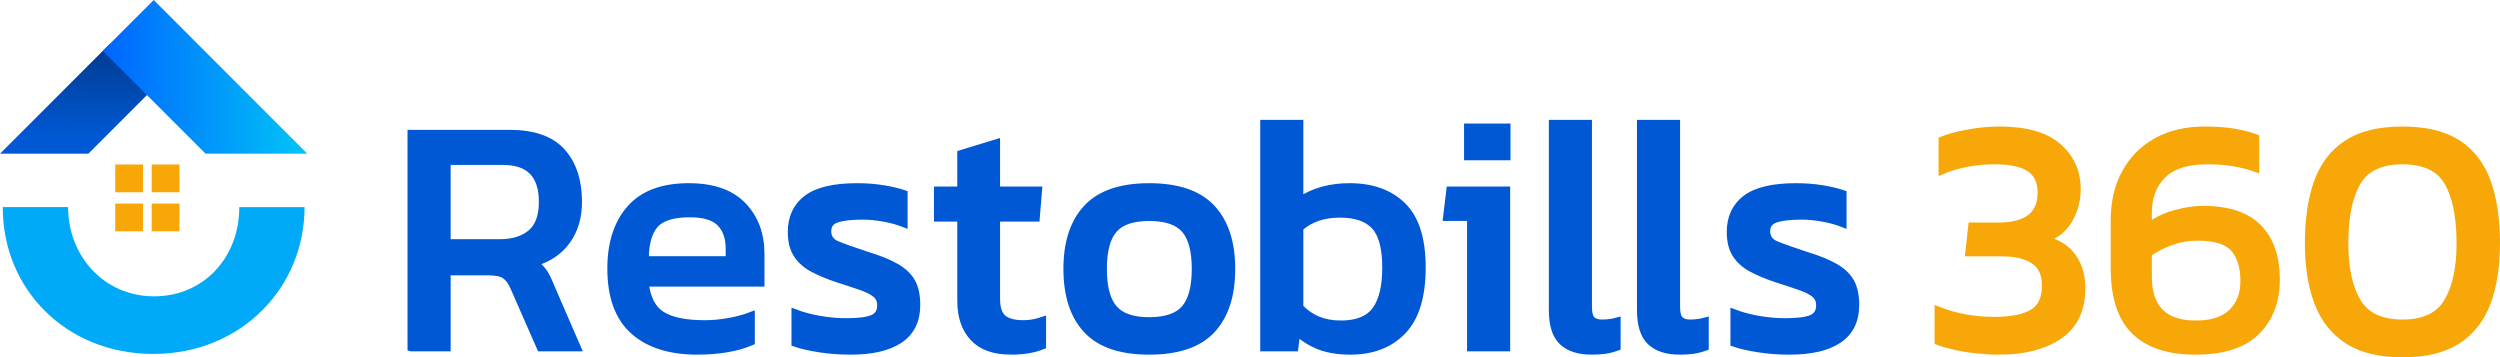 <?xml version="1.0" encoding="UTF-8"?>
<!DOCTYPE svg PUBLIC "-//W3C//DTD SVG 1.1//EN" "http://www.w3.org/Graphics/SVG/1.1/DTD/svg11.dtd">
<!-- Creator: CorelDRAW 2020 (64-Bit) -->
<svg xmlns="http://www.w3.org/2000/svg" xml:space="preserve" width="124.995mm" height="17.865mm" version="1.1" style="shape-rendering:geometricPrecision; text-rendering:geometricPrecision; image-rendering:optimizeQuality; fill-rule:evenodd; clip-rule:evenodd"
viewBox="0 0 13621.26 1946.82"
 xmlns:xlink="http://www.w3.org/1999/xlink"
 xmlns:xodm="http://www.corel.com/coreldraw/odm/2003">
 <defs>
  <style type="text/css">
   <![CDATA[
    .str1 {stroke:#F7A707;stroke-width:36.91;stroke-miterlimit:22.926}
    .str0 {stroke:#0058D4;stroke-width:36.91;stroke-miterlimit:22.926}
    .fil0 {fill:none;fill-rule:nonzero}
    .fil6 {fill:#F7A707;fill-rule:nonzero}
    .fil2 {fill:#F7A707;fill-rule:nonzero}
    .fil1 {fill:#0058D4;fill-rule:nonzero}
    .fil3 {fill:#00AAF9;fill-rule:nonzero}
    .fil5 {fill:url(#id0);fill-rule:nonzero}
    .fil4 {fill:url(#id1);fill-rule:nonzero}
   ]]>
  </style>
  <linearGradient id="id0" gradientUnits="userSpaceOnUse" x1="560" y1="443.37" x2="1674.46" y2="443.37">
   <stop offset="0" style="stop-opacity:1; stop-color:#0065FF"/>
   <stop offset="1" style="stop-opacity:1; stop-color:#00C4F7"/>
  </linearGradient>
  <linearGradient id="id1" gradientUnits="userSpaceOnUse" x1="534.94" y1="751.93" x2="545.91" y2="-153.46">
   <stop offset="0" style="stop-opacity:1; stop-color:#0058D4"/>
   <stop offset="1" style="stop-opacity:1; stop-color:#00245B"/>
  </linearGradient>
 </defs>
 <g id="Layer_x0020_1">
  <g id="_2468214147136">
   <g>
    <g>
     <path class="fil0 str0" d="M2238.88 1895.67l0 -1169.76 537.65 0c130.79,0 226.14,33.61 286.09,100.81 59.94,67.2 89.9,158.33 89.9,273.37 0,82.34 -20.59,152.57 -61.76,210.7 -41.17,58.13 -100.51,98.69 -178,121.69 21.79,15.75 38.74,32.7 50.86,50.86 12.11,18.17 24.21,42.39 36.32,72.66l147.13 339.66 -203.43 0 -143.5 -326.96c-13.32,-31.48 -29.36,-53.88 -48.13,-67.2 -18.77,-13.32 -50.55,-19.97 -95.35,-19.97l-219.79 0 0 414.13 -197.98 0zm197.98 -573.98l286.99 0c71.44,0 127.75,-17.56 168.92,-52.68 41.17,-35.11 61.76,-91.43 61.76,-168.92 0,-146.53 -70.83,-219.79 -212.51,-219.79l-305.16 0 0 441.39zm3824.28 592.14c-154.99,0 -268.52,-38.75 -340.57,-116.25 -72.05,-77.49 -108.08,-188.3 -108.08,-332.39 0,-144.11 36.33,-254.9 108.99,-332.4 72.65,-77.5 185.88,-116.25 339.66,-116.25 155,0 268.83,38.75 341.49,116.25 72.65,77.5 108.97,188.3 108.97,332.4 0,144.1 -36.02,254.9 -108.07,332.39 -72.05,77.5 -186.18,116.25 -342.4,116.25zm0 -167.11c90.83,0 155.31,-22.1 193.45,-66.3 38.14,-44.2 57.21,-115.95 57.21,-215.23 0,-99.3 -19.07,-170.74 -57.21,-214.34 -38.14,-43.59 -102.62,-65.38 -193.45,-65.38 -89.6,0 -153.48,21.79 -191.62,65.38 -38.15,43.6 -57.22,115.04 -57.22,214.34 0,99.29 19.07,171.03 57.22,215.23 38.14,44.2 102.02,66.3 191.62,66.3zm-2461.34 167.11c-150.16,0 -266.4,-36.93 -348.74,-110.8 -82.35,-73.86 -123.52,-187.09 -123.52,-339.66 0,-138.05 35.12,-247.03 105.36,-326.96 70.23,-79.92 176.79,-119.88 319.69,-119.88 130.78,0 229.16,34.22 295.16,102.63 65.99,68.41 98.99,156.51 98.99,264.28l0 159.84 -630.28 0c9.69,83.55 39.96,141.07 90.82,172.56 50.86,31.48 128.36,47.22 232.5,47.22 43.6,0 88.4,-4.24 134.42,-12.71 46.01,-8.48 85.97,-19.38 119.88,-32.7l0 145.32c-38.75,16.95 -83.26,29.66 -133.5,38.14 -50.26,8.48 -103.84,12.72 -160.76,12.72zm-283.35 -499.5l455.92 0 0 -59.95c0,-59.34 -16.35,-105.65 -49.04,-138.95 -32.7,-33.3 -87.8,-49.95 -165.29,-49.95 -92.03,0 -155.31,19.99 -189.81,59.95 -34.51,39.96 -51.77,102.93 -51.77,188.91zm1117.74 499.5c-59.34,0 -115.95,-4.24 -169.84,-12.72 -53.89,-8.48 -98.39,-18.77 -133.5,-30.88l0 -167.1c41.17,15.74 86.58,27.85 136.23,36.32 49.65,8.48 96.88,12.72 141.68,12.72 67.81,0 116.25,-6.05 145.31,-18.17 29.06,-12.11 43.6,-35.72 43.6,-70.83 0,-25.43 -8.78,-45.41 -26.34,-59.95 -17.56,-14.53 -43.59,-27.84 -78.1,-39.96 -34.51,-12.11 -78.41,-26.63 -131.7,-43.59 -50.86,-16.96 -95.06,-35.42 -132.59,-55.4 -37.54,-19.97 -66.6,-45.71 -87.19,-77.2 -20.59,-31.48 -30.88,-72.65 -30.88,-123.51 0,-78.71 28.46,-139.56 85.37,-182.54 56.92,-42.99 148.35,-64.49 274.28,-64.49 49.65,0 96.88,3.64 141.68,10.9 44.81,7.27 82.95,16.36 114.43,27.25l0 165.29c-33.9,-13.33 -71.14,-23.61 -111.71,-30.88 -40.56,-7.27 -78.41,-10.9 -113.52,-10.9 -62.98,0 -110.5,5.45 -142.59,16.35 -32.08,10.9 -48.13,32.69 -48.13,65.4 0,33.9 16.65,57.82 49.95,71.75 33.3,13.92 86.89,33 160.75,57.21 67.81,20.59 121.7,42.38 161.66,65.4 39.96,23 68.72,50.55 86.27,82.65 17.56,32.08 26.34,73.56 26.34,124.42 0,84.77 -30.88,148.04 -92.64,189.81 -61.76,41.78 -151.37,62.67 -268.82,62.67zm874.33 0c-92.03,0 -160.75,-24.52 -206.16,-73.57 -45.41,-49.04 -68.12,-115.95 -68.12,-200.71l0 -450.47 -127.14 0 0 -154.39 127.14 0 0 -197.98 196.18 -59.95 0 257.93 228.87 0 -12.72 154.39 -216.15 0 0 439.57c0,49.65 11.51,84.47 34.51,104.44 23,19.99 60.55,29.97 112.61,29.97 32.69,0 67.2,-6.05 103.54,-18.17l0 139.87c-47.23,19.38 -104.75,29.06 -172.56,29.06zm1848.57 0c-62.97,0 -117.46,-8.48 -163.47,-25.43 -46.02,-16.95 -88.4,-42.99 -127.15,-78.1l-10.9 85.37 -170.74 0 0 -1224.25 197.98 0 0 419.58c75.08,-49.65 165.29,-74.47 270.65,-74.47 122.3,0 218.87,34.82 289.71,104.45 70.84,69.62 106.26,181.93 106.26,336.94 0,156.2 -35.11,271.25 -105.35,345.11 -70.23,73.87 -165.9,110.8 -286.99,110.8zm-52.68 -148.95c89.61,0 152.88,-25.43 189.81,-76.29 36.94,-50.86 55.4,-127.75 55.4,-230.68 0,-106.57 -19.97,-181.64 -59.94,-225.24 -39.96,-43.59 -102.94,-65.38 -188.91,-65.38 -89.61,0 -162.26,24.82 -217.97,74.47l0 432.3c56.92,60.55 130.78,90.82 221.6,90.82zm690.89 -910.01l0 -163.48 216.15 0 0 163.48 -216.15 0zm16.35 1040.79l0 -710.21 -130.78 0 18.17 -150.77 310.61 0 0 860.97 -198 0zm660 18.17c-70.23,0 -123.51,-17.26 -159.84,-51.77 -36.32,-34.51 -54.49,-91.72 -54.49,-171.65l0 -1019 197.98 0 0 1000.83c0,33.91 6.06,56.92 18.17,69.02 12.11,12.11 30.27,18.17 54.49,18.17 29.06,0 56.92,-3.63 83.56,-10.9l0 143.5c-23.02,8.47 -45.12,14.22 -66.3,17.25 -21.2,3.03 -45.71,4.54 -73.57,4.54zm480.18 0c-70.23,0 -123.51,-17.26 -159.84,-51.77 -36.32,-34.51 -54.49,-91.72 -54.49,-171.65l0 -1019 197.98 0 0 1000.83c0,33.91 6.06,56.92 18.17,69.02 12.11,12.11 30.27,18.17 54.49,18.17 29.06,0 56.92,-3.63 83.56,-10.9l0 143.5c-23.02,8.47 -45.12,14.22 -66.3,17.25 -21.2,3.03 -45.71,4.54 -73.57,4.54zm598.26 0c-59.34,0 -115.95,-4.24 -169.84,-12.72 -53.89,-8.48 -98.39,-18.77 -133.5,-30.88l0 -167.1c41.17,15.74 86.58,27.85 136.23,36.32 49.65,8.48 96.88,12.72 141.68,12.72 67.81,0 116.25,-6.05 145.31,-18.17 29.06,-12.11 43.6,-35.72 43.6,-70.83 0,-25.43 -8.78,-45.41 -26.34,-59.95 -17.56,-14.53 -43.59,-27.84 -78.1,-39.96 -34.51,-12.11 -78.41,-26.63 -131.7,-43.59 -50.86,-16.96 -95.06,-35.42 -132.59,-55.4 -37.54,-19.97 -66.6,-45.71 -87.19,-77.2 -20.59,-31.48 -30.88,-72.65 -30.88,-123.51 0,-78.71 28.46,-139.56 85.37,-182.54 56.92,-42.99 148.35,-64.49 274.28,-64.49 49.65,0 96.88,3.64 141.68,10.9 44.81,7.27 82.95,16.36 114.43,27.25l0 165.29c-33.9,-13.33 -71.14,-23.61 -111.71,-30.88 -40.56,-7.27 -78.41,-10.9 -113.52,-10.9 -62.98,0 -110.5,5.45 -142.59,16.35 -32.08,10.9 -48.13,32.69 -48.13,65.4 0,33.9 16.65,57.82 49.95,71.75 33.3,13.92 86.89,33 160.75,57.21 67.81,20.59 121.7,42.38 161.66,65.4 39.96,23 68.72,50.55 86.27,82.65 17.56,32.08 26.34,73.56 26.34,124.42 0,84.77 -30.88,148.04 -92.64,189.81 -61.76,41.78 -151.37,62.67 -268.82,62.67z"/>
     <path id="1" class="fil1" d="M2238.88 1895.67l0 -1169.76 537.65 0c130.79,0 226.14,33.61 286.09,100.81 59.94,67.2 89.9,158.33 89.9,273.37 0,82.34 -20.59,152.57 -61.76,210.7 -41.17,58.13 -100.51,98.69 -178,121.69 21.79,15.75 38.74,32.7 50.86,50.86 12.11,18.17 24.21,42.39 36.32,72.66l147.13 339.66 -203.43 0 -143.5 -326.96c-13.32,-31.48 -29.36,-53.88 -48.13,-67.2 -18.77,-13.32 -50.55,-19.97 -95.35,-19.97l-219.79 0 0 414.13 -197.98 0zm197.98 -573.98l286.99 0c71.44,0 127.75,-17.56 168.92,-52.68 41.17,-35.11 61.76,-91.43 61.76,-168.92 0,-146.53 -70.83,-219.79 -212.51,-219.79l-305.16 0 0 441.39zm3824.28 592.14c-154.99,0 -268.52,-38.75 -340.57,-116.25 -72.05,-77.49 -108.08,-188.3 -108.08,-332.39 0,-144.11 36.33,-254.9 108.99,-332.4 72.65,-77.5 185.88,-116.25 339.66,-116.25 155,0 268.83,38.75 341.49,116.25 72.65,77.5 108.97,188.3 108.97,332.4 0,144.1 -36.02,254.9 -108.07,332.39 -72.05,77.5 -186.18,116.25 -342.4,116.25zm0 -167.11c90.83,0 155.31,-22.1 193.45,-66.3 38.14,-44.2 57.21,-115.95 57.21,-215.23 0,-99.3 -19.07,-170.74 -57.21,-214.34 -38.14,-43.59 -102.62,-65.38 -193.45,-65.38 -89.6,0 -153.48,21.79 -191.62,65.38 -38.15,43.6 -57.22,115.04 -57.22,214.34 0,99.29 19.07,171.03 57.22,215.23 38.14,44.2 102.02,66.3 191.62,66.3zm-2461.34 167.11c-150.16,0 -266.4,-36.93 -348.74,-110.8 -82.35,-73.86 -123.52,-187.09 -123.52,-339.66 0,-138.05 35.12,-247.03 105.36,-326.96 70.23,-79.92 176.79,-119.88 319.69,-119.88 130.78,0 229.16,34.22 295.16,102.63 65.99,68.41 98.99,156.51 98.99,264.28l0 159.84 -630.28 0c9.69,83.55 39.96,141.07 90.82,172.56 50.86,31.48 128.36,47.22 232.5,47.22 43.6,0 88.4,-4.24 134.42,-12.71 46.01,-8.48 85.97,-19.38 119.88,-32.7l0 145.32c-38.75,16.95 -83.26,29.66 -133.5,38.14 -50.26,8.48 -103.84,12.72 -160.76,12.72zm-283.35 -499.5l455.92 0 0 -59.95c0,-59.34 -16.35,-105.65 -49.04,-138.95 -32.7,-33.3 -87.8,-49.95 -165.29,-49.95 -92.03,0 -155.31,19.99 -189.81,59.95 -34.51,39.96 -51.77,102.93 -51.77,188.91zm1117.74 499.5c-59.34,0 -115.95,-4.24 -169.84,-12.72 -53.89,-8.48 -98.39,-18.77 -133.5,-30.88l0 -167.1c41.17,15.74 86.58,27.85 136.23,36.32 49.65,8.48 96.88,12.72 141.68,12.72 67.81,0 116.25,-6.05 145.31,-18.17 29.06,-12.11 43.6,-35.72 43.6,-70.83 0,-25.43 -8.78,-45.41 -26.34,-59.95 -17.56,-14.53 -43.59,-27.84 -78.1,-39.96 -34.51,-12.11 -78.41,-26.63 -131.7,-43.59 -50.86,-16.96 -95.06,-35.42 -132.59,-55.4 -37.54,-19.97 -66.6,-45.71 -87.19,-77.2 -20.59,-31.48 -30.88,-72.65 -30.88,-123.51 0,-78.71 28.46,-139.56 85.37,-182.54 56.92,-42.99 148.35,-64.49 274.28,-64.49 49.65,0 96.88,3.64 141.68,10.9 44.81,7.27 82.95,16.36 114.43,27.25l0 165.29c-33.9,-13.33 -71.14,-23.61 -111.71,-30.88 -40.56,-7.27 -78.41,-10.9 -113.52,-10.9 -62.98,0 -110.5,5.45 -142.59,16.35 -32.08,10.9 -48.13,32.69 -48.13,65.4 0,33.9 16.65,57.82 49.95,71.75 33.3,13.92 86.89,33 160.75,57.21 67.81,20.59 121.7,42.38 161.66,65.4 39.96,23 68.72,50.55 86.27,82.65 17.56,32.08 26.34,73.56 26.34,124.42 0,84.77 -30.88,148.04 -92.64,189.81 -61.76,41.78 -151.37,62.67 -268.82,62.67zm874.33 0c-92.03,0 -160.75,-24.52 -206.16,-73.57 -45.41,-49.04 -68.12,-115.95 -68.12,-200.71l0 -450.47 -127.14 0 0 -154.39 127.14 0 0 -197.98 196.18 -59.95 0 257.93 228.87 0 -12.72 154.39 -216.15 0 0 439.57c0,49.65 11.51,84.47 34.51,104.44 23,19.99 60.55,29.97 112.61,29.97 32.69,0 67.2,-6.05 103.54,-18.17l0 139.87c-47.23,19.38 -104.75,29.06 -172.56,29.06zm1848.57 0c-62.97,0 -117.46,-8.48 -163.47,-25.43 -46.02,-16.95 -88.4,-42.99 -127.15,-78.1l-10.9 85.37 -170.74 0 0 -1224.25 197.98 0 0 419.58c75.08,-49.65 165.29,-74.47 270.65,-74.47 122.3,0 218.87,34.82 289.71,104.45 70.84,69.62 106.26,181.93 106.26,336.94 0,156.2 -35.11,271.25 -105.35,345.11 -70.23,73.87 -165.9,110.8 -286.99,110.8zm-52.68 -148.95c89.61,0 152.88,-25.43 189.81,-76.29 36.94,-50.86 55.4,-127.75 55.4,-230.68 0,-106.57 -19.97,-181.64 -59.94,-225.24 -39.96,-43.59 -102.94,-65.38 -188.91,-65.38 -89.61,0 -162.26,24.82 -217.97,74.47l0 432.3c56.92,60.55 130.78,90.82 221.6,90.82zm690.89 -910.01l0 -163.48 216.15 0 0 163.48 -216.15 0zm16.35 1040.79l0 -710.21 -130.78 0 18.17 -150.77 310.61 0 0 860.97 -198 0zm660 18.17c-70.23,0 -123.51,-17.26 -159.84,-51.77 -36.32,-34.51 -54.49,-91.72 -54.49,-171.65l0 -1019 197.98 0 0 1000.83c0,33.91 6.06,56.92 18.17,69.02 12.11,12.11 30.27,18.17 54.49,18.17 29.06,0 56.92,-3.63 83.56,-10.9l0 143.5c-23.02,8.47 -45.12,14.22 -66.3,17.25 -21.2,3.03 -45.71,4.54 -73.57,4.54zm480.18 0c-70.23,0 -123.51,-17.26 -159.84,-51.77 -36.32,-34.51 -54.49,-91.72 -54.49,-171.65l0 -1019 197.98 0 0 1000.83c0,33.91 6.06,56.92 18.17,69.02 12.11,12.11 30.27,18.17 54.49,18.17 29.06,0 56.92,-3.63 83.56,-10.9l0 143.5c-23.02,8.47 -45.12,14.22 -66.3,17.25 -21.2,3.03 -45.71,4.54 -73.57,4.54zm598.26 0c-59.34,0 -115.95,-4.24 -169.84,-12.72 -53.89,-8.48 -98.39,-18.77 -133.5,-30.88l0 -167.1c41.17,15.74 86.58,27.85 136.23,36.32 49.65,8.48 96.88,12.72 141.68,12.72 67.81,0 116.25,-6.05 145.31,-18.17 29.06,-12.11 43.6,-35.72 43.6,-70.83 0,-25.43 -8.78,-45.41 -26.34,-59.95 -17.56,-14.53 -43.59,-27.84 -78.1,-39.96 -34.51,-12.11 -78.41,-26.63 -131.7,-43.59 -50.86,-16.96 -95.06,-35.42 -132.59,-55.4 -37.54,-19.97 -66.6,-45.71 -87.19,-77.2 -20.59,-31.48 -30.88,-72.65 -30.88,-123.51 0,-78.71 28.46,-139.56 85.37,-182.54 56.92,-42.99 148.35,-64.49 274.28,-64.49 49.65,0 96.88,3.64 141.68,10.9 44.81,7.27 82.95,16.36 114.43,27.25l0 165.29c-33.9,-13.33 -71.14,-23.61 -111.71,-30.88 -40.56,-7.27 -78.41,-10.9 -113.52,-10.9 -62.98,0 -110.5,5.45 -142.59,16.35 -32.08,10.9 -48.13,32.69 -48.13,65.4 0,33.9 16.65,57.82 49.95,71.75 33.3,13.92 86.89,33 160.75,57.21 67.81,20.59 121.7,42.38 161.66,65.4 39.96,23 68.72,50.55 86.27,82.65 17.56,32.08 26.34,73.56 26.34,124.42 0,84.77 -30.88,148.04 -92.64,189.81 -61.76,41.78 -151.37,62.67 -268.82,62.67z"/>
    </g>
    <g>
     <path class="fil0 str1" d="M10891.44 1913.84c-35.12,0 -73.86,-2.12 -116.25,-6.36 -42.38,-4.23 -82.65,-10.59 -120.79,-19.07 -38.14,-8.48 -69.93,-17.56 -95.36,-27.24l0 -172.56c48.44,19.38 98.39,33.61 149.85,42.69 51.47,9.09 103.24,13.62 155.31,13.62 94.45,0 164.68,-13.92 210.7,-41.77 46.01,-27.85 69.02,-76.89 69.02,-147.13 0,-62.98 -20.89,-108.39 -62.67,-136.23 -41.78,-27.85 -101.41,-41.78 -178.91,-41.78l-176.19 0 16.35 -147.13 147.13 0c153.8,0 230.69,-60.55 230.69,-181.64 0,-59.34 -20.29,-102.94 -60.85,-130.78 -40.57,-27.85 -105.65,-41.78 -195.26,-41.78 -49.65,0 -99.6,4.84 -149.85,14.53 -50.26,9.69 -94.76,23.02 -133.52,39.96l0 -168.92c36.33,-14.53 83.56,-27.24 141.69,-38.14 58.12,-10.9 115.64,-16.35 172.55,-16.35 142.9,0 249.15,30.27 318.78,90.82 69.62,60.55 104.44,138.04 104.44,232.5 0,58.13 -14.23,112.61 -42.69,163.47 -28.45,50.86 -72.96,87.19 -133.5,108.99 70.23,18.17 121.4,50.86 153.48,98.09 32.09,47.22 48.13,102.93 48.13,167.1 0,117.46 -41.17,204.35 -123.51,260.66 -82.34,56.31 -191.93,84.47 -328.76,84.47zm1070.5 0c-146.52,0 -257.02,-36.33 -331.49,-108.99 -74.47,-72.65 -111.71,-187.09 -111.71,-343.3l0 -263.38c0,-96.87 19.99,-182.24 59.95,-256.11 39.96,-73.86 96.87,-131.38 170.74,-172.55 73.86,-41.17 161.65,-61.76 263.38,-61.76 59.33,0 111.1,3.63 155.3,10.9 44.2,7.26 85.07,17.56 122.61,30.87l0 168.93c-37.54,-13.33 -77.81,-23.61 -120.8,-30.88 -42.98,-7.27 -91.11,-10.9 -144.4,-10.9 -108.99,0 -189.51,25.73 -241.57,77.2 -52.07,51.47 -78.11,120.19 -78.11,206.16l0 72.65c42.39,-31.48 91.12,-54.79 146.22,-69.93 55.1,-15.14 105.05,-22.7 149.85,-22.7 136.84,0 237.96,33.3 303.34,99.9 65.4,66.6 98.09,161.05 98.09,283.35 0,116.25 -35.72,210.41 -107.17,282.45 -71.44,72.05 -182.85,108.08 -334.22,108.08zm1.82 -148.95c87.19,0 152.57,-21.2 196.18,-63.58 43.59,-42.38 65.38,-99.3 65.38,-170.74 0,-75.07 -17.86,-133.5 -53.58,-175.28 -35.72,-41.77 -102.02,-62.66 -198.89,-62.66 -48.44,0 -95.97,8.17 -142.59,24.52 -46.62,16.35 -88.09,37.85 -124.43,64.48l0 125.33c0,171.95 85.98,257.93 257.93,257.93zm1126.81 163.47c-123.51,0 -222.81,-23.91 -297.89,-71.75 -75.07,-47.83 -129.86,-116.85 -164.38,-207.06 -34.51,-90.22 -51.77,-198.29 -51.77,-324.23 0,-130.78 16.65,-242.18 49.95,-334.21 33.3,-92.03 87.48,-162.26 162.57,-210.7 75.07,-48.44 175.58,-72.65 301.52,-72.65 125.94,0 226.14,24.21 300.62,72.65 74.47,48.44 128.36,118.67 161.65,210.7 33.3,92.03 49.95,203.43 49.95,334.21 0,125.94 -16.96,234.01 -50.86,324.23 -33.9,90.21 -88.4,159.23 -163.47,207.06 -75.08,47.84 -174.38,71.75 -297.89,71.75zm0 -168.92c116.25,0 197.38,-38.45 243.39,-115.34 46.02,-76.89 69.02,-183.15 69.02,-318.78 0,-144.1 -22.41,-254.9 -67.2,-332.39 -44.81,-77.5 -126.54,-116.25 -245.21,-116.25 -118.67,0 -200.71,38.75 -246.12,116.25 -45.41,77.49 -68.12,188.3 -68.12,332.39 0,135.63 23,241.89 69.02,318.78 46.02,76.89 127.75,115.34 245.21,115.34z"/>
     <path id="1" class="fil2" d="M10891.44 1913.84c-35.12,0 -73.86,-2.12 -116.25,-6.36 -42.38,-4.23 -82.65,-10.59 -120.79,-19.07 -38.14,-8.48 -69.93,-17.56 -95.36,-27.24l0 -172.56c48.44,19.38 98.39,33.61 149.85,42.69 51.47,9.09 103.24,13.62 155.31,13.62 94.45,0 164.68,-13.92 210.7,-41.77 46.01,-27.85 69.02,-76.89 69.02,-147.13 0,-62.98 -20.89,-108.39 -62.67,-136.23 -41.78,-27.85 -101.41,-41.78 -178.91,-41.78l-176.19 0 16.35 -147.13 147.13 0c153.8,0 230.69,-60.55 230.69,-181.64 0,-59.34 -20.29,-102.94 -60.85,-130.78 -40.57,-27.85 -105.65,-41.78 -195.26,-41.78 -49.65,0 -99.6,4.84 -149.85,14.53 -50.26,9.69 -94.76,23.02 -133.52,39.96l0 -168.92c36.33,-14.53 83.56,-27.24 141.69,-38.14 58.12,-10.9 115.64,-16.35 172.55,-16.35 142.9,0 249.15,30.27 318.78,90.82 69.62,60.55 104.44,138.04 104.44,232.5 0,58.13 -14.23,112.61 -42.69,163.47 -28.45,50.86 -72.96,87.19 -133.5,108.99 70.23,18.17 121.4,50.86 153.48,98.09 32.09,47.22 48.13,102.93 48.13,167.1 0,117.46 -41.17,204.35 -123.51,260.66 -82.34,56.31 -191.93,84.47 -328.76,84.47zm1070.5 0c-146.52,0 -257.02,-36.33 -331.49,-108.99 -74.47,-72.65 -111.71,-187.09 -111.71,-343.3l0 -263.38c0,-96.87 19.99,-182.24 59.95,-256.11 39.96,-73.86 96.87,-131.38 170.74,-172.55 73.86,-41.17 161.65,-61.76 263.38,-61.76 59.33,0 111.1,3.63 155.3,10.9 44.2,7.26 85.07,17.56 122.61,30.87l0 168.93c-37.54,-13.33 -77.81,-23.61 -120.8,-30.88 -42.98,-7.27 -91.11,-10.9 -144.4,-10.9 -108.99,0 -189.51,25.73 -241.57,77.2 -52.07,51.47 -78.11,120.19 -78.11,206.16l0 72.65c42.39,-31.48 91.12,-54.79 146.22,-69.93 55.1,-15.14 105.05,-22.7 149.85,-22.7 136.84,0 237.96,33.3 303.34,99.9 65.4,66.6 98.09,161.05 98.09,283.35 0,116.25 -35.72,210.41 -107.17,282.45 -71.44,72.05 -182.85,108.08 -334.22,108.08zm1.82 -148.95c87.19,0 152.57,-21.2 196.18,-63.58 43.59,-42.38 65.38,-99.3 65.38,-170.74 0,-75.07 -17.86,-133.5 -53.58,-175.28 -35.72,-41.77 -102.02,-62.66 -198.89,-62.66 -48.44,0 -95.97,8.17 -142.59,24.52 -46.62,16.35 -88.09,37.85 -124.43,64.48l0 125.33c0,171.95 85.98,257.93 257.93,257.93zm1126.81 163.47c-123.51,0 -222.81,-23.91 -297.89,-71.75 -75.07,-47.83 -129.86,-116.85 -164.38,-207.06 -34.51,-90.22 -51.77,-198.29 -51.77,-324.23 0,-130.78 16.65,-242.18 49.95,-334.21 33.3,-92.03 87.48,-162.26 162.57,-210.7 75.07,-48.44 175.58,-72.65 301.52,-72.65 125.94,0 226.14,24.21 300.62,72.65 74.47,48.44 128.36,118.67 161.65,210.7 33.3,92.03 49.95,203.43 49.95,334.21 0,125.94 -16.96,234.01 -50.86,324.23 -33.9,90.21 -88.4,159.23 -163.47,207.06 -75.08,47.84 -174.38,71.75 -297.89,71.75zm0 -168.92c116.25,0 197.38,-38.45 243.39,-115.34 46.02,-76.89 69.02,-183.15 69.02,-318.78 0,-144.1 -22.41,-254.9 -67.2,-332.39 -44.81,-77.5 -126.54,-116.25 -245.21,-116.25 -118.67,0 -200.71,38.75 -246.12,116.25 -45.41,77.49 -68.12,188.3 -68.12,332.39 0,135.63 23,241.89 69.02,318.78 46.02,76.89 127.75,115.34 245.21,115.34z"/>
    </g>
   </g>
   <g>
    <path class="fil3" d="M1303.53 1132.79c0,265.2 -190.06,481.76 -464.09,481.76 -274.04,0 -468.5,-220.99 -468.5,-486.19l-355.8 0 0 4.42c0,439.79 342.54,795.58 819.88,795.58 477.35,0 824.31,-360.22 824.31,-800l-355.8 0 0 4.42z"/>
    <g id="_2468214146800">
     <polygon class="fil4" points="837.23,481.45 596.7,240.92 837.35,0.26 1077.89,240.8 1078.04,240.65 837.38,0 -0,837.39 481.3,837.39 "/>
     <polygon class="fil5" points="560,277.37 1119.99,837.38 1674.46,837.38 837.35,0.26 "/>
    </g>
    <g id="_2468214147952">
     <polygon class="fil6" points="627.88,1047.49 779.12,1047.49 779.12,896.24 627.88,896.24 "/>
     <polygon class="fil6" points="826.53,1047.49 977.77,1047.49 977.77,896.24 826.53,896.24 "/>
     <polygon class="fil6" points="627.88,1260.35 779.12,1260.35 779.12,1109.1 627.88,1109.1 "/>
     <polygon class="fil6" points="826.53,1260.35 977.77,1260.35 977.77,1109.1 826.53,1109.1 "/>
    </g>
   </g>
  </g>
 </g>
</svg>
